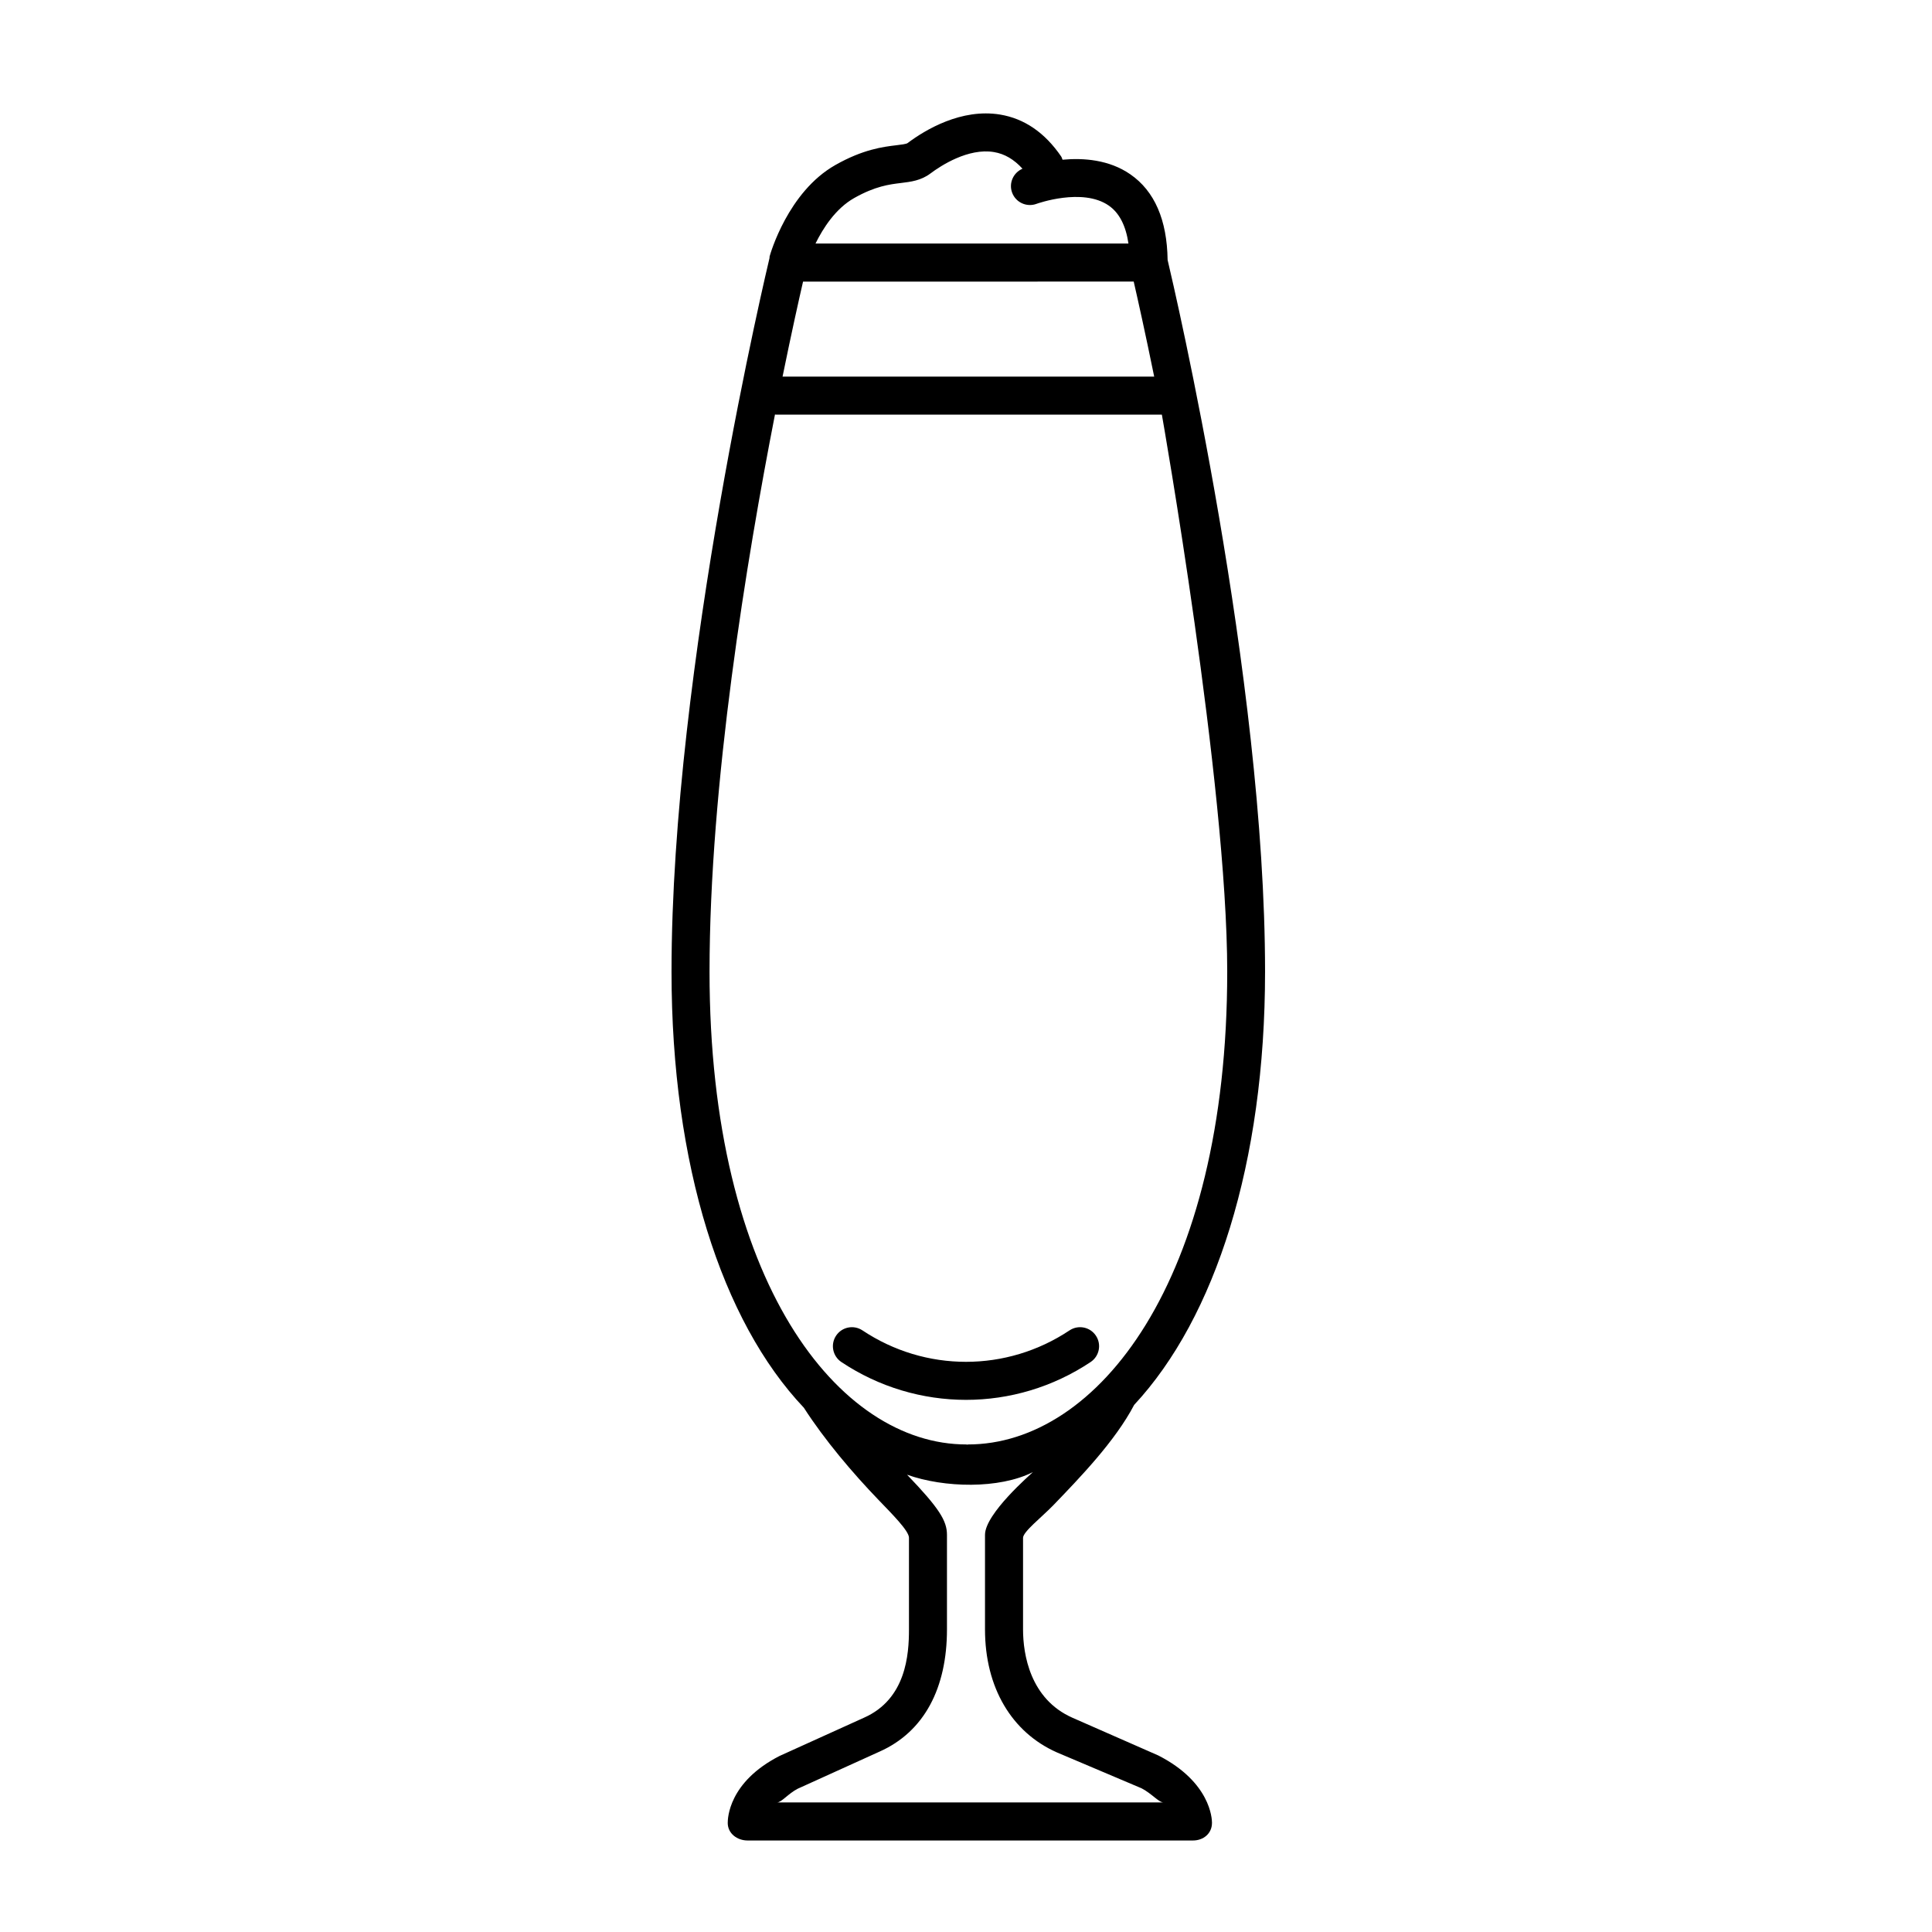 <?xml version="1.0" encoding="UTF-8"?>
<!-- Uploaded to: ICON Repo, www.iconrepo.com, Generator: ICON Repo Mixer Tools -->
<svg fill="#000000" width="800px" height="800px" version="1.1" viewBox="144 144 512 512" xmlns="http://www.w3.org/2000/svg">
 <path d="m366.97 504.95c-2.312-1.547-2.941-4.672-1.395-6.988 1.543-2.316 4.66-2.938 6.988-1.395 16.672 11.109 38.199 11.109 54.871 0 2.324-1.543 5.441-0.922 6.988 1.395s0.918 5.441-1.395 6.988c-10.031 6.688-21.523 10.027-33.023 10.027-11.508-0.004-23-3.344-33.035-10.027zm98.215 122.15c0 2.785-2.254 4.648-5.039 4.648h-118.02c-2.785 0-5.269-1.867-5.269-4.648 0-1.129 0.16-10.809 13.742-17.758l22.375-10.137c11.172-4.953 11.91-16.777 11.91-23.383v-24.309c0-1.84-4.57-6.379-8.121-10.078-6.801-7.074-14.199-15.766-19.734-24.371-21.75-22.953-35.07-64.258-35.07-115.55 0-80.789 25.711-188.04 25.965-189.11 0-0.004 0.004-0.012 0.004-0.016 0.023-0.152-0.012-0.297 0.031-0.449 0.191-0.695 4.863-17.086 17.406-24.199 7.367-4.18 12.68-4.828 16.199-5.25 1.223-0.145 2.609-0.316 2.953-0.57 4.734-3.559 14.258-9.238 24.512-7.562 6.434 1.062 11.875 4.801 16.188 11.105 0.18 0.266 0.238 0.574 0.363 0.863 5.551-0.516 12.363-0.016 17.977 3.875 6.43 4.453 9.723 12.098 9.871 22.691 1.848 7.777 25.824 110.55 25.824 188.62 0 50.734-13.191 91.703-34.691 114.8-5.043 9.637-14.5 19.402-21.453 26.621-3.023 3.125-7.992 6.977-7.992 8.613v24.27c0 6.606 1.879 18.426 13.047 23.383l22.797 10.016c13.836 7.07 14.23 16.75 14.23 17.879zm-113.8-383.29h98.488c-2.371-11.637-4.348-20.477-5.43-25.191l-44.445 0.004h-43.18c-1.086 4.715-3.062 13.551-5.434 25.188zm8.73-35.266h82.938c-0.691-4.75-2.434-8.137-5.223-10.07-6.961-4.82-18.992-0.508-19.113-0.465-2.606 0.977-5.508-0.336-6.488-2.941-0.945-2.523 0.293-5.301 2.742-6.359-2.254-2.481-4.746-3.945-7.578-4.414-6.801-1.125-14.047 3.594-16.824 5.68-2.5 1.879-5.195 2.203-7.801 2.519-3.043 0.367-6.82 0.828-12.43 4.004-4.883 2.773-8.207 7.938-10.223 12.047zm-28.082 192.96c0 82.258 34.238 125.29 68.059 125.29 0.082 0 0.145 0.039 0.223 0.047 0.074-0.004 0.141-0.047 0.223-0.047 34.133 0 68.688-43.035 68.688-125.29-0.004-49.652-17.32-147.62-17.32-147.62h-102.29c-0.086 0-0.156-0.047-0.238-0.047-7.5 38.355-17.344 98.137-17.344 147.67zm120.31 220.16c-1.254 0-3.18-2.398-5.824-3.75l-22.441-9.512c-11.969-5.309-19.043-17.184-19.043-32.59v-25.074c0-5.594 12.105-16.008 12.691-16.617-8.914 4.516-23.504 4.195-33.348 0.691 8.523 8.867 10.578 12.219 10.578 15.926v25.074c0 15.406-5.934 27.09-17.898 32.395l-21.66 9.824c-2.531 1.305-4.289 3.633-5.504 3.633z"/>
</svg>